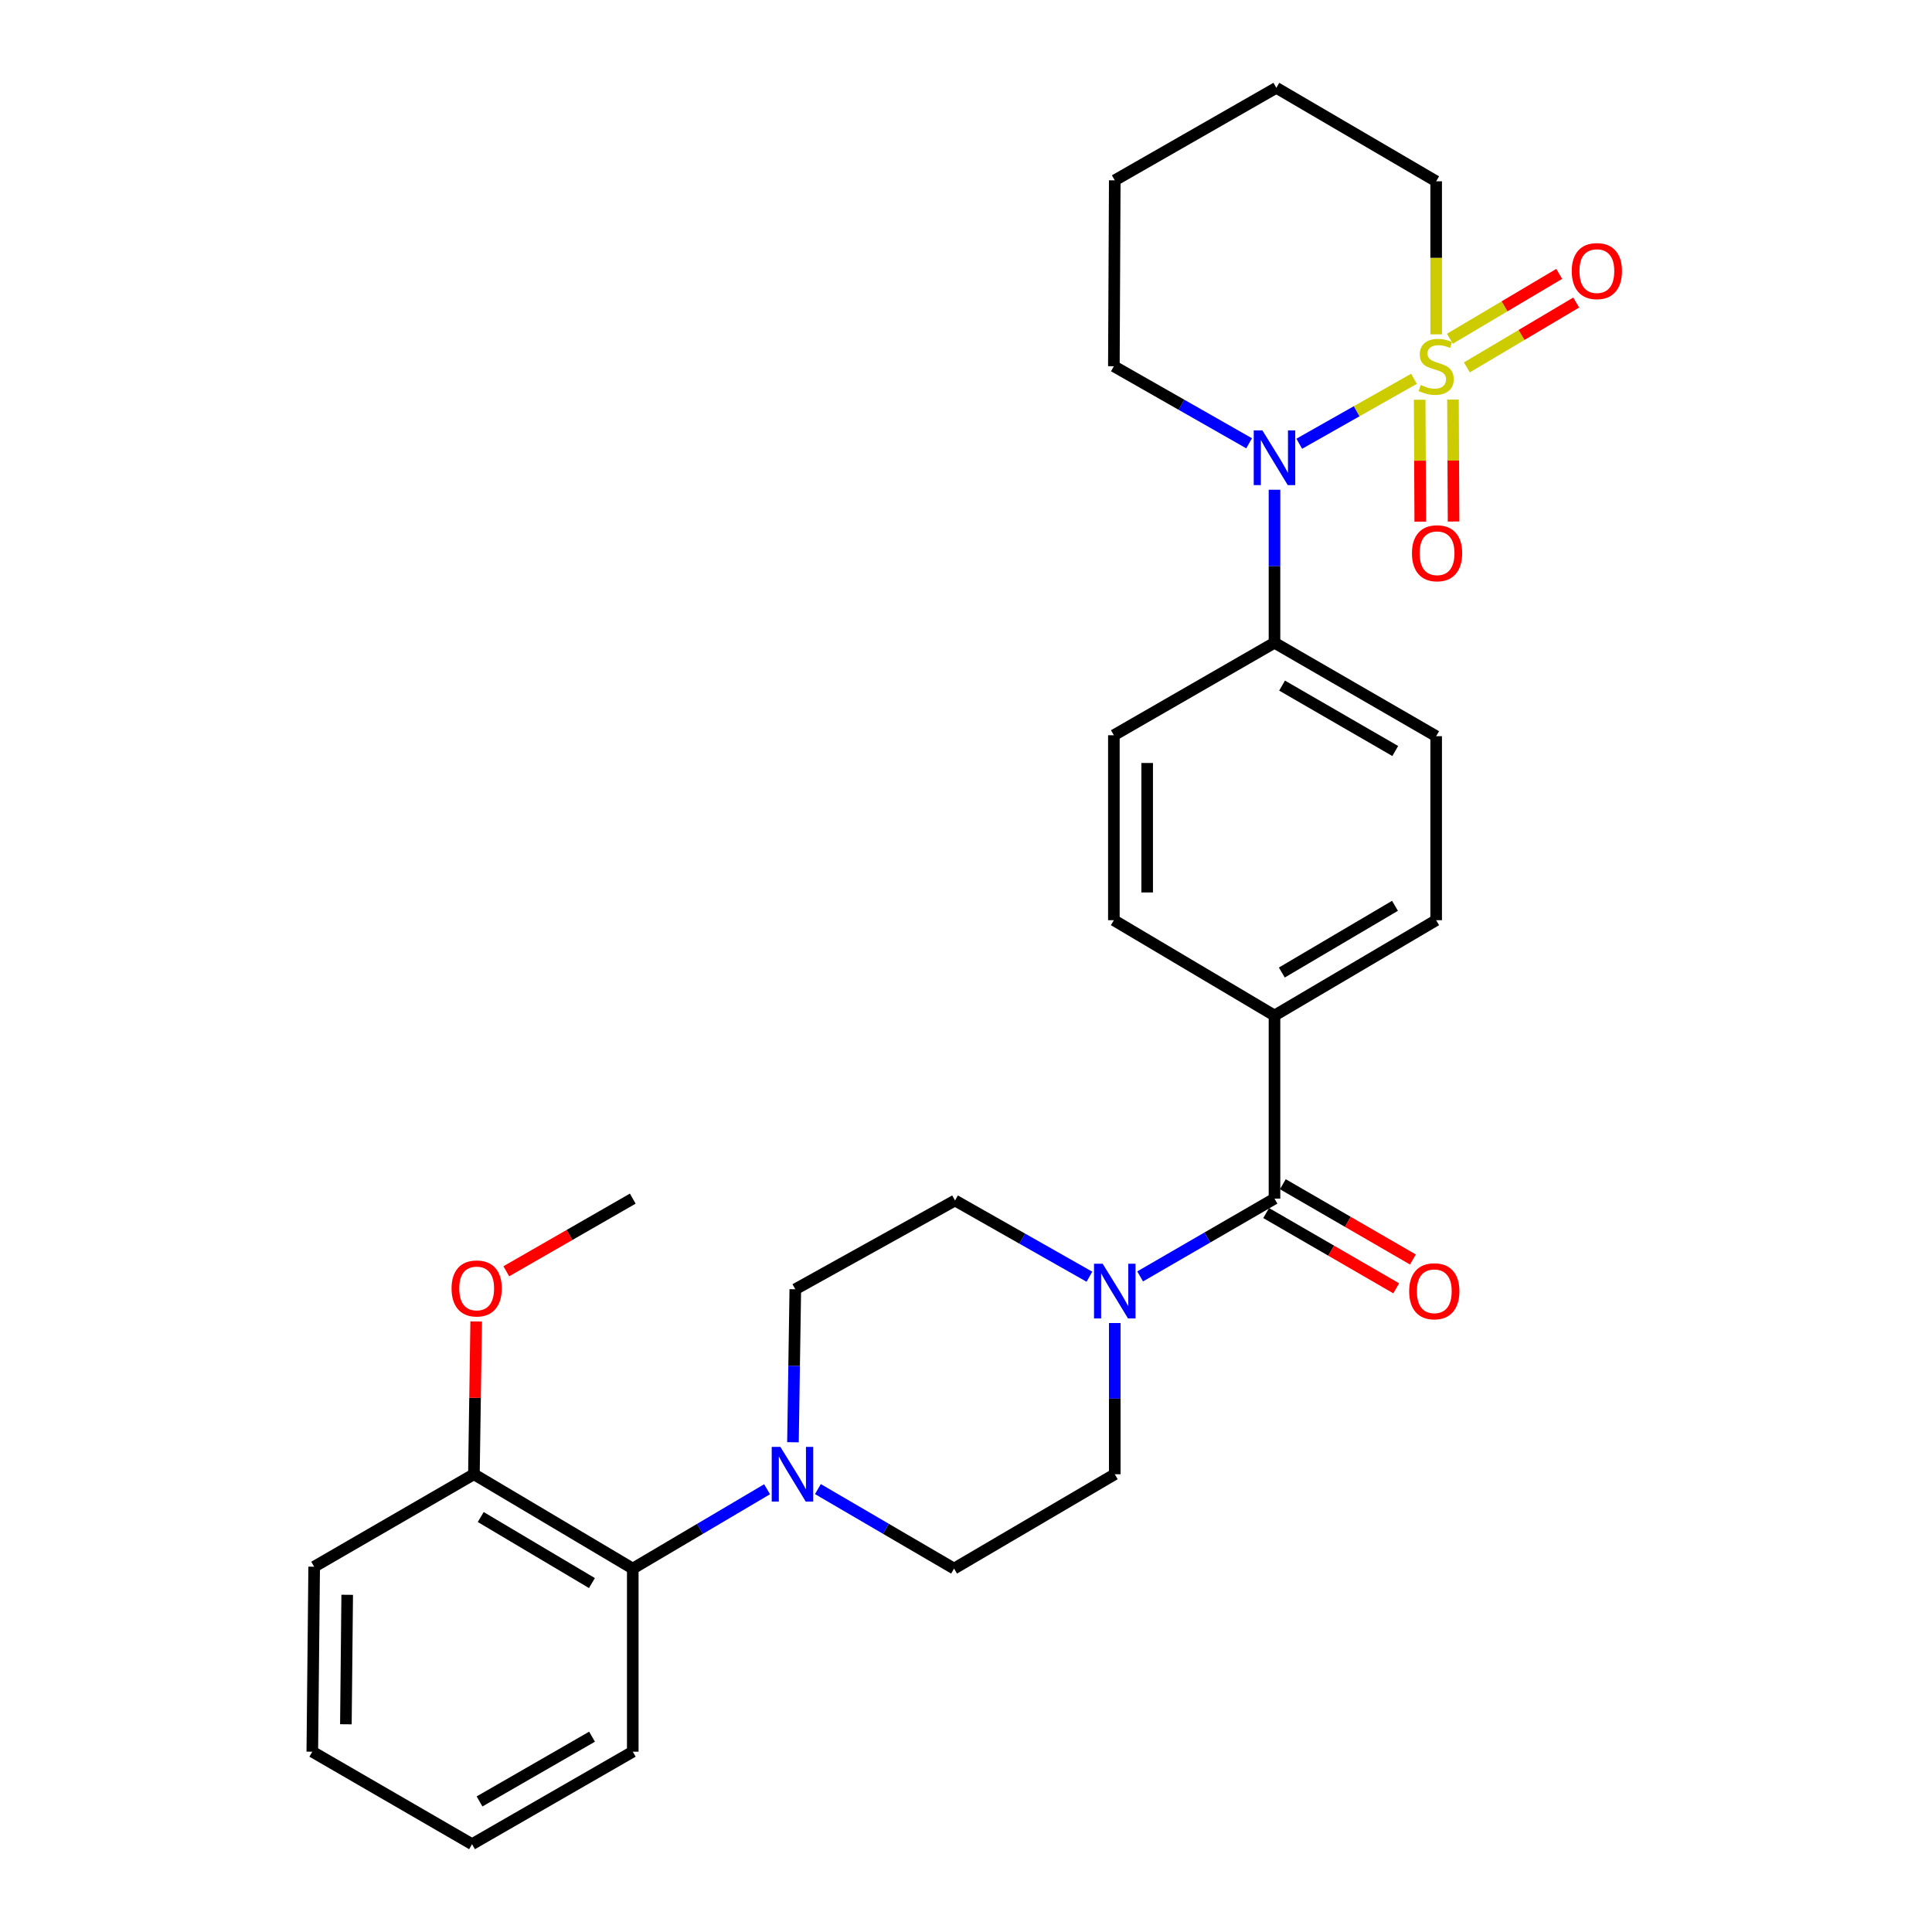 <?xml version='1.0' encoding='iso-8859-1'?>
<svg version='1.1' baseProfile='full'
              xmlns='http://www.w3.org/2000/svg'
                      xmlns:rdkit='http://www.rdkit.org/xml'
                      xmlns:xlink='http://www.w3.org/1999/xlink'
                  xml:space='preserve'
width='1000px' height='1000px' viewBox='0 0 1000 1000'>
<!-- END OF HEADER -->
<rect style='opacity:1.0;fill:#FFFFFF;stroke:none' width='1000' height='1000' x='0' y='0'> </rect>
<path class='bond-0' d='M 731.87,196.067 L 702.179,212.875' style='fill:none;fill-rule:evenodd;stroke:#CCCC00;stroke-width:6px;stroke-linecap:butt;stroke-linejoin:miter;stroke-opacity:1' />
<path class='bond-0' d='M 702.179,212.875 L 672.489,229.682' style='fill:none;fill-rule:evenodd;stroke:#0000FF;stroke-width:6px;stroke-linecap:butt;stroke-linejoin:miter;stroke-opacity:1' />
<path class='bond-4' d='M 734.818,206.906 L 734.971,238.461' style='fill:none;fill-rule:evenodd;stroke:#CCCC00;stroke-width:6px;stroke-linecap:butt;stroke-linejoin:miter;stroke-opacity:1' />
<path class='bond-4' d='M 734.971,238.461 L 735.124,270.016' style='fill:none;fill-rule:evenodd;stroke:#FF0000;stroke-width:6px;stroke-linecap:butt;stroke-linejoin:miter;stroke-opacity:1' />
<path class='bond-4' d='M 752.057,206.822 L 752.21,238.377' style='fill:none;fill-rule:evenodd;stroke:#CCCC00;stroke-width:6px;stroke-linecap:butt;stroke-linejoin:miter;stroke-opacity:1' />
<path class='bond-4' d='M 752.21,238.377 L 752.363,269.932' style='fill:none;fill-rule:evenodd;stroke:#FF0000;stroke-width:6px;stroke-linecap:butt;stroke-linejoin:miter;stroke-opacity:1' />
<path class='bond-5' d='M 759.248,190.161 L 787.548,173.377' style='fill:none;fill-rule:evenodd;stroke:#CCCC00;stroke-width:6px;stroke-linecap:butt;stroke-linejoin:miter;stroke-opacity:1' />
<path class='bond-5' d='M 787.548,173.377 L 815.847,156.593' style='fill:none;fill-rule:evenodd;stroke:#FF0000;stroke-width:6px;stroke-linecap:butt;stroke-linejoin:miter;stroke-opacity:1' />
<path class='bond-5' d='M 750.454,175.333 L 778.754,158.549' style='fill:none;fill-rule:evenodd;stroke:#CCCC00;stroke-width:6px;stroke-linecap:butt;stroke-linejoin:miter;stroke-opacity:1' />
<path class='bond-5' d='M 778.754,158.549 L 807.053,141.765' style='fill:none;fill-rule:evenodd;stroke:#FF0000;stroke-width:6px;stroke-linecap:butt;stroke-linejoin:miter;stroke-opacity:1' />
<path class='bond-15' d='M 743.353,173.053 L 743.353,133.446' style='fill:none;fill-rule:evenodd;stroke:#CCCC00;stroke-width:6px;stroke-linecap:butt;stroke-linejoin:miter;stroke-opacity:1' />
<path class='bond-15' d='M 743.353,133.446 L 743.353,93.84' style='fill:none;fill-rule:evenodd;stroke:#000000;stroke-width:6px;stroke-linecap:butt;stroke-linejoin:miter;stroke-opacity:1' />
<path class='bond-7' d='M 659.675,253.49 L 659.675,293.086' style='fill:none;fill-rule:evenodd;stroke:#0000FF;stroke-width:6px;stroke-linecap:butt;stroke-linejoin:miter;stroke-opacity:1' />
<path class='bond-7' d='M 659.675,293.086 L 659.675,332.682' style='fill:none;fill-rule:evenodd;stroke:#000000;stroke-width:6px;stroke-linecap:butt;stroke-linejoin:miter;stroke-opacity:1' />
<path class='bond-20' d='M 646.543,229.454 L 611.538,209.51' style='fill:none;fill-rule:evenodd;stroke:#0000FF;stroke-width:6px;stroke-linecap:butt;stroke-linejoin:miter;stroke-opacity:1' />
<path class='bond-20' d='M 611.538,209.51 L 576.534,189.566' style='fill:none;fill-rule:evenodd;stroke:#000000;stroke-width:6px;stroke-linecap:butt;stroke-linejoin:miter;stroke-opacity:1' />
<path class='bond-1' d='M 659.675,620.408 L 659.675,525.629' style='fill:none;fill-rule:evenodd;stroke:#000000;stroke-width:6px;stroke-linecap:butt;stroke-linejoin:miter;stroke-opacity:1' />
<path class='bond-2' d='M 659.675,620.408 L 624.903,640.541' style='fill:none;fill-rule:evenodd;stroke:#000000;stroke-width:6px;stroke-linecap:butt;stroke-linejoin:miter;stroke-opacity:1' />
<path class='bond-2' d='M 624.903,640.541 L 590.131,660.674' style='fill:none;fill-rule:evenodd;stroke:#0000FF;stroke-width:6px;stroke-linecap:butt;stroke-linejoin:miter;stroke-opacity:1' />
<path class='bond-13' d='M 655.358,627.868 L 689.019,647.349' style='fill:none;fill-rule:evenodd;stroke:#000000;stroke-width:6px;stroke-linecap:butt;stroke-linejoin:miter;stroke-opacity:1' />
<path class='bond-13' d='M 689.019,647.349 L 722.679,666.83' style='fill:none;fill-rule:evenodd;stroke:#FF0000;stroke-width:6px;stroke-linecap:butt;stroke-linejoin:miter;stroke-opacity:1' />
<path class='bond-13' d='M 663.993,612.947 L 697.654,632.428' style='fill:none;fill-rule:evenodd;stroke:#000000;stroke-width:6px;stroke-linecap:butt;stroke-linejoin:miter;stroke-opacity:1' />
<path class='bond-13' d='M 697.654,632.428 L 731.315,651.909' style='fill:none;fill-rule:evenodd;stroke:#FF0000;stroke-width:6px;stroke-linecap:butt;stroke-linejoin:miter;stroke-opacity:1' />
<path class='bond-9' d='M 577.003,684.805 L 577.003,723.935' style='fill:none;fill-rule:evenodd;stroke:#0000FF;stroke-width:6px;stroke-linecap:butt;stroke-linejoin:miter;stroke-opacity:1' />
<path class='bond-9' d='M 577.003,723.935 L 577.003,763.064' style='fill:none;fill-rule:evenodd;stroke:#000000;stroke-width:6px;stroke-linecap:butt;stroke-linejoin:miter;stroke-opacity:1' />
<path class='bond-10' d='M 563.886,660.835 L 529.104,641.105' style='fill:none;fill-rule:evenodd;stroke:#0000FF;stroke-width:6px;stroke-linecap:butt;stroke-linejoin:miter;stroke-opacity:1' />
<path class='bond-10' d='M 529.104,641.105 L 494.321,621.375' style='fill:none;fill-rule:evenodd;stroke:#000000;stroke-width:6px;stroke-linecap:butt;stroke-linejoin:miter;stroke-opacity:1' />
<path class='bond-3' d='M 410.436,746.51 L 411.042,706.914' style='fill:none;fill-rule:evenodd;stroke:#0000FF;stroke-width:6px;stroke-linecap:butt;stroke-linejoin:miter;stroke-opacity:1' />
<path class='bond-3' d='M 411.042,706.914 L 411.648,667.318' style='fill:none;fill-rule:evenodd;stroke:#000000;stroke-width:6px;stroke-linecap:butt;stroke-linejoin:miter;stroke-opacity:1' />
<path class='bond-6' d='M 397.043,770.827 L 362.281,791.363' style='fill:none;fill-rule:evenodd;stroke:#0000FF;stroke-width:6px;stroke-linecap:butt;stroke-linejoin:miter;stroke-opacity:1' />
<path class='bond-6' d='M 362.281,791.363 L 327.52,811.899' style='fill:none;fill-rule:evenodd;stroke:#000000;stroke-width:6px;stroke-linecap:butt;stroke-linejoin:miter;stroke-opacity:1' />
<path class='bond-31' d='M 423.344,770.748 L 458.583,791.324' style='fill:none;fill-rule:evenodd;stroke:#0000FF;stroke-width:6px;stroke-linecap:butt;stroke-linejoin:miter;stroke-opacity:1' />
<path class='bond-31' d='M 458.583,791.324 L 493.823,811.899' style='fill:none;fill-rule:evenodd;stroke:#000000;stroke-width:6px;stroke-linecap:butt;stroke-linejoin:miter;stroke-opacity:1' />
<path class='bond-14' d='M 327.52,811.899 L 245.298,763.064' style='fill:none;fill-rule:evenodd;stroke:#000000;stroke-width:6px;stroke-linecap:butt;stroke-linejoin:miter;stroke-opacity:1' />
<path class='bond-14' d='M 306.383,819.396 L 248.828,785.211' style='fill:none;fill-rule:evenodd;stroke:#000000;stroke-width:6px;stroke-linecap:butt;stroke-linejoin:miter;stroke-opacity:1' />
<path class='bond-22' d='M 327.52,811.899 L 327.52,906.668' style='fill:none;fill-rule:evenodd;stroke:#000000;stroke-width:6px;stroke-linecap:butt;stroke-linejoin:miter;stroke-opacity:1' />
<path class='bond-16' d='M 659.675,332.682 L 743.353,381.048' style='fill:none;fill-rule:evenodd;stroke:#000000;stroke-width:6px;stroke-linecap:butt;stroke-linejoin:miter;stroke-opacity:1' />
<path class='bond-16' d='M 663.6,354.863 L 722.175,388.719' style='fill:none;fill-rule:evenodd;stroke:#000000;stroke-width:6px;stroke-linecap:butt;stroke-linejoin:miter;stroke-opacity:1' />
<path class='bond-17' d='M 659.675,332.682 L 576.534,380.56' style='fill:none;fill-rule:evenodd;stroke:#000000;stroke-width:6px;stroke-linecap:butt;stroke-linejoin:miter;stroke-opacity:1' />
<path class='bond-8' d='M 659.675,525.629 L 576.534,476.296' style='fill:none;fill-rule:evenodd;stroke:#000000;stroke-width:6px;stroke-linecap:butt;stroke-linejoin:miter;stroke-opacity:1' />
<path class='bond-30' d='M 659.675,525.629 L 743.353,476.296' style='fill:none;fill-rule:evenodd;stroke:#000000;stroke-width:6px;stroke-linecap:butt;stroke-linejoin:miter;stroke-opacity:1' />
<path class='bond-30' d='M 663.472,503.379 L 722.046,468.845' style='fill:none;fill-rule:evenodd;stroke:#000000;stroke-width:6px;stroke-linecap:butt;stroke-linejoin:miter;stroke-opacity:1' />
<path class='bond-12' d='M 577.003,763.064 L 493.823,811.899' style='fill:none;fill-rule:evenodd;stroke:#000000;stroke-width:6px;stroke-linecap:butt;stroke-linejoin:miter;stroke-opacity:1' />
<path class='bond-11' d='M 494.321,621.375 L 411.648,667.318' style='fill:none;fill-rule:evenodd;stroke:#000000;stroke-width:6px;stroke-linecap:butt;stroke-linejoin:miter;stroke-opacity:1' />
<path class='bond-21' d='M 245.298,763.064 L 245.884,723.525' style='fill:none;fill-rule:evenodd;stroke:#000000;stroke-width:6px;stroke-linecap:butt;stroke-linejoin:miter;stroke-opacity:1' />
<path class='bond-21' d='M 245.884,723.525 L 246.47,683.986' style='fill:none;fill-rule:evenodd;stroke:#FF0000;stroke-width:6px;stroke-linecap:butt;stroke-linejoin:miter;stroke-opacity:1' />
<path class='bond-23' d='M 245.298,763.064 L 162.616,810.932' style='fill:none;fill-rule:evenodd;stroke:#000000;stroke-width:6px;stroke-linecap:butt;stroke-linejoin:miter;stroke-opacity:1' />
<path class='bond-25' d='M 743.353,93.84 L 660.633,45.455' style='fill:none;fill-rule:evenodd;stroke:#000000;stroke-width:6px;stroke-linecap:butt;stroke-linejoin:miter;stroke-opacity:1' />
<path class='bond-18' d='M 743.353,381.048 L 743.353,476.296' style='fill:none;fill-rule:evenodd;stroke:#000000;stroke-width:6px;stroke-linecap:butt;stroke-linejoin:miter;stroke-opacity:1' />
<path class='bond-19' d='M 576.534,380.56 L 576.534,476.296' style='fill:none;fill-rule:evenodd;stroke:#000000;stroke-width:6px;stroke-linecap:butt;stroke-linejoin:miter;stroke-opacity:1' />
<path class='bond-19' d='M 593.773,394.92 L 593.773,461.935' style='fill:none;fill-rule:evenodd;stroke:#000000;stroke-width:6px;stroke-linecap:butt;stroke-linejoin:miter;stroke-opacity:1' />
<path class='bond-29' d='M 576.534,189.566 L 577.003,93.332' style='fill:none;fill-rule:evenodd;stroke:#000000;stroke-width:6px;stroke-linecap:butt;stroke-linejoin:miter;stroke-opacity:1' />
<path class='bond-24' d='M 262.054,658.014 L 294.787,639.211' style='fill:none;fill-rule:evenodd;stroke:#FF0000;stroke-width:6px;stroke-linecap:butt;stroke-linejoin:miter;stroke-opacity:1' />
<path class='bond-24' d='M 294.787,639.211 L 327.52,620.408' style='fill:none;fill-rule:evenodd;stroke:#000000;stroke-width:6px;stroke-linecap:butt;stroke-linejoin:miter;stroke-opacity:1' />
<path class='bond-27' d='M 327.52,906.668 L 244.33,954.545' style='fill:none;fill-rule:evenodd;stroke:#000000;stroke-width:6px;stroke-linecap:butt;stroke-linejoin:miter;stroke-opacity:1' />
<path class='bond-27' d='M 306.442,898.908 L 248.21,932.422' style='fill:none;fill-rule:evenodd;stroke:#000000;stroke-width:6px;stroke-linecap:butt;stroke-linejoin:miter;stroke-opacity:1' />
<path class='bond-32' d='M 162.616,810.932 L 161.648,906.668' style='fill:none;fill-rule:evenodd;stroke:#000000;stroke-width:6px;stroke-linecap:butt;stroke-linejoin:miter;stroke-opacity:1' />
<path class='bond-32' d='M 179.709,825.466 L 179.032,892.482' style='fill:none;fill-rule:evenodd;stroke:#000000;stroke-width:6px;stroke-linecap:butt;stroke-linejoin:miter;stroke-opacity:1' />
<path class='bond-26' d='M 660.633,45.455 L 577.003,93.332' style='fill:none;fill-rule:evenodd;stroke:#000000;stroke-width:6px;stroke-linecap:butt;stroke-linejoin:miter;stroke-opacity:1' />
<path class='bond-28' d='M 244.33,954.545 L 161.648,906.668' style='fill:none;fill-rule:evenodd;stroke:#000000;stroke-width:6px;stroke-linecap:butt;stroke-linejoin:miter;stroke-opacity:1' />
<path  class='atom-0' d='M 735.353 199.286
Q 735.673 199.406, 736.993 199.966
Q 738.313 200.526, 739.753 200.886
Q 741.233 201.206, 742.673 201.206
Q 745.353 201.206, 746.913 199.926
Q 748.473 198.606, 748.473 196.326
Q 748.473 194.766, 747.673 193.806
Q 746.913 192.846, 745.713 192.326
Q 744.513 191.806, 742.513 191.206
Q 739.993 190.446, 738.473 189.726
Q 736.993 189.006, 735.913 187.486
Q 734.873 185.966, 734.873 183.406
Q 734.873 179.846, 737.273 177.646
Q 739.713 175.446, 744.513 175.446
Q 747.793 175.446, 751.513 177.006
L 750.593 180.086
Q 747.193 178.686, 744.633 178.686
Q 741.873 178.686, 740.353 179.846
Q 738.833 180.966, 738.873 182.926
Q 738.873 184.446, 739.633 185.366
Q 740.433 186.286, 741.553 186.806
Q 742.713 187.326, 744.633 187.926
Q 747.193 188.726, 748.713 189.526
Q 750.233 190.326, 751.313 191.966
Q 752.433 193.566, 752.433 196.326
Q 752.433 200.246, 749.793 202.366
Q 747.193 204.446, 742.833 204.446
Q 740.313 204.446, 738.393 203.886
Q 736.513 203.366, 734.273 202.446
L 735.353 199.286
' fill='#CCCC00'/>
<path  class='atom-1' d='M 653.415 222.776
L 662.695 237.776
Q 663.615 239.256, 665.095 241.936
Q 666.575 244.616, 666.655 244.776
L 666.655 222.776
L 670.415 222.776
L 670.415 251.096
L 666.535 251.096
L 656.575 234.696
Q 655.415 232.776, 654.175 230.576
Q 652.975 228.376, 652.615 227.696
L 652.615 251.096
L 648.935 251.096
L 648.935 222.776
L 653.415 222.776
' fill='#0000FF'/>
<path  class='atom-3' d='M 570.743 654.116
L 580.023 669.116
Q 580.943 670.596, 582.423 673.276
Q 583.903 675.956, 583.983 676.116
L 583.983 654.116
L 587.743 654.116
L 587.743 682.436
L 583.863 682.436
L 573.903 666.036
Q 572.743 664.116, 571.503 661.916
Q 570.303 659.716, 569.943 659.036
L 569.943 682.436
L 566.263 682.436
L 566.263 654.116
L 570.743 654.116
' fill='#0000FF'/>
<path  class='atom-4' d='M 403.923 748.904
L 413.203 763.904
Q 414.123 765.384, 415.603 768.064
Q 417.083 770.744, 417.163 770.904
L 417.163 748.904
L 420.923 748.904
L 420.923 777.224
L 417.043 777.224
L 407.083 760.824
Q 405.923 758.904, 404.683 756.704
Q 403.483 754.504, 403.123 753.824
L 403.123 777.224
L 399.443 777.224
L 399.443 748.904
L 403.923 748.904
' fill='#0000FF'/>
<path  class='atom-5' d='M 730.823 286.359
Q 730.823 279.559, 734.183 275.759
Q 737.543 271.959, 743.823 271.959
Q 750.103 271.959, 753.463 275.759
Q 756.823 279.559, 756.823 286.359
Q 756.823 293.239, 753.423 297.159
Q 750.023 301.039, 743.823 301.039
Q 737.583 301.039, 734.183 297.159
Q 730.823 293.279, 730.823 286.359
M 743.823 297.839
Q 748.143 297.839, 750.463 294.959
Q 752.823 292.039, 752.823 286.359
Q 752.823 280.799, 750.463 277.999
Q 748.143 275.159, 743.823 275.159
Q 739.503 275.159, 737.143 277.959
Q 734.823 280.759, 734.823 286.359
Q 734.823 292.079, 737.143 294.959
Q 739.503 297.839, 743.823 297.839
' fill='#FF0000'/>
<path  class='atom-6' d='M 813.534 140.313
Q 813.534 133.513, 816.894 129.713
Q 820.254 125.913, 826.534 125.913
Q 832.814 125.913, 836.174 129.713
Q 839.534 133.513, 839.534 140.313
Q 839.534 147.193, 836.134 151.113
Q 832.734 154.993, 826.534 154.993
Q 820.294 154.993, 816.894 151.113
Q 813.534 147.233, 813.534 140.313
M 826.534 151.793
Q 830.854 151.793, 833.174 148.913
Q 835.534 145.993, 835.534 140.313
Q 835.534 134.753, 833.174 131.953
Q 830.854 129.113, 826.534 129.113
Q 822.214 129.113, 819.854 131.913
Q 817.534 134.713, 817.534 140.313
Q 817.534 146.033, 819.854 148.913
Q 822.214 151.793, 826.534 151.793
' fill='#FF0000'/>
<path  class='atom-14' d='M 729.386 668.356
Q 729.386 661.556, 732.746 657.756
Q 736.106 653.956, 742.386 653.956
Q 748.666 653.956, 752.026 657.756
Q 755.386 661.556, 755.386 668.356
Q 755.386 675.236, 751.986 679.156
Q 748.586 683.036, 742.386 683.036
Q 736.146 683.036, 732.746 679.156
Q 729.386 675.276, 729.386 668.356
M 742.386 679.836
Q 746.706 679.836, 749.026 676.956
Q 751.386 674.036, 751.386 668.356
Q 751.386 662.796, 749.026 659.996
Q 746.706 657.156, 742.386 657.156
Q 738.066 657.156, 735.706 659.956
Q 733.386 662.756, 733.386 668.356
Q 733.386 674.076, 735.706 676.956
Q 738.066 679.836, 742.386 679.836
' fill='#FF0000'/>
<path  class='atom-22' d='M 233.725 666.9
Q 233.725 660.1, 237.085 656.3
Q 240.445 652.5, 246.725 652.5
Q 253.005 652.5, 256.365 656.3
Q 259.725 660.1, 259.725 666.9
Q 259.725 673.78, 256.325 677.7
Q 252.925 681.58, 246.725 681.58
Q 240.485 681.58, 237.085 677.7
Q 233.725 673.82, 233.725 666.9
M 246.725 678.38
Q 251.045 678.38, 253.365 675.5
Q 255.725 672.58, 255.725 666.9
Q 255.725 661.34, 253.365 658.54
Q 251.045 655.7, 246.725 655.7
Q 242.405 655.7, 240.045 658.5
Q 237.725 661.3, 237.725 666.9
Q 237.725 672.62, 240.045 675.5
Q 242.405 678.38, 246.725 678.38
' fill='#FF0000'/>
</svg>
